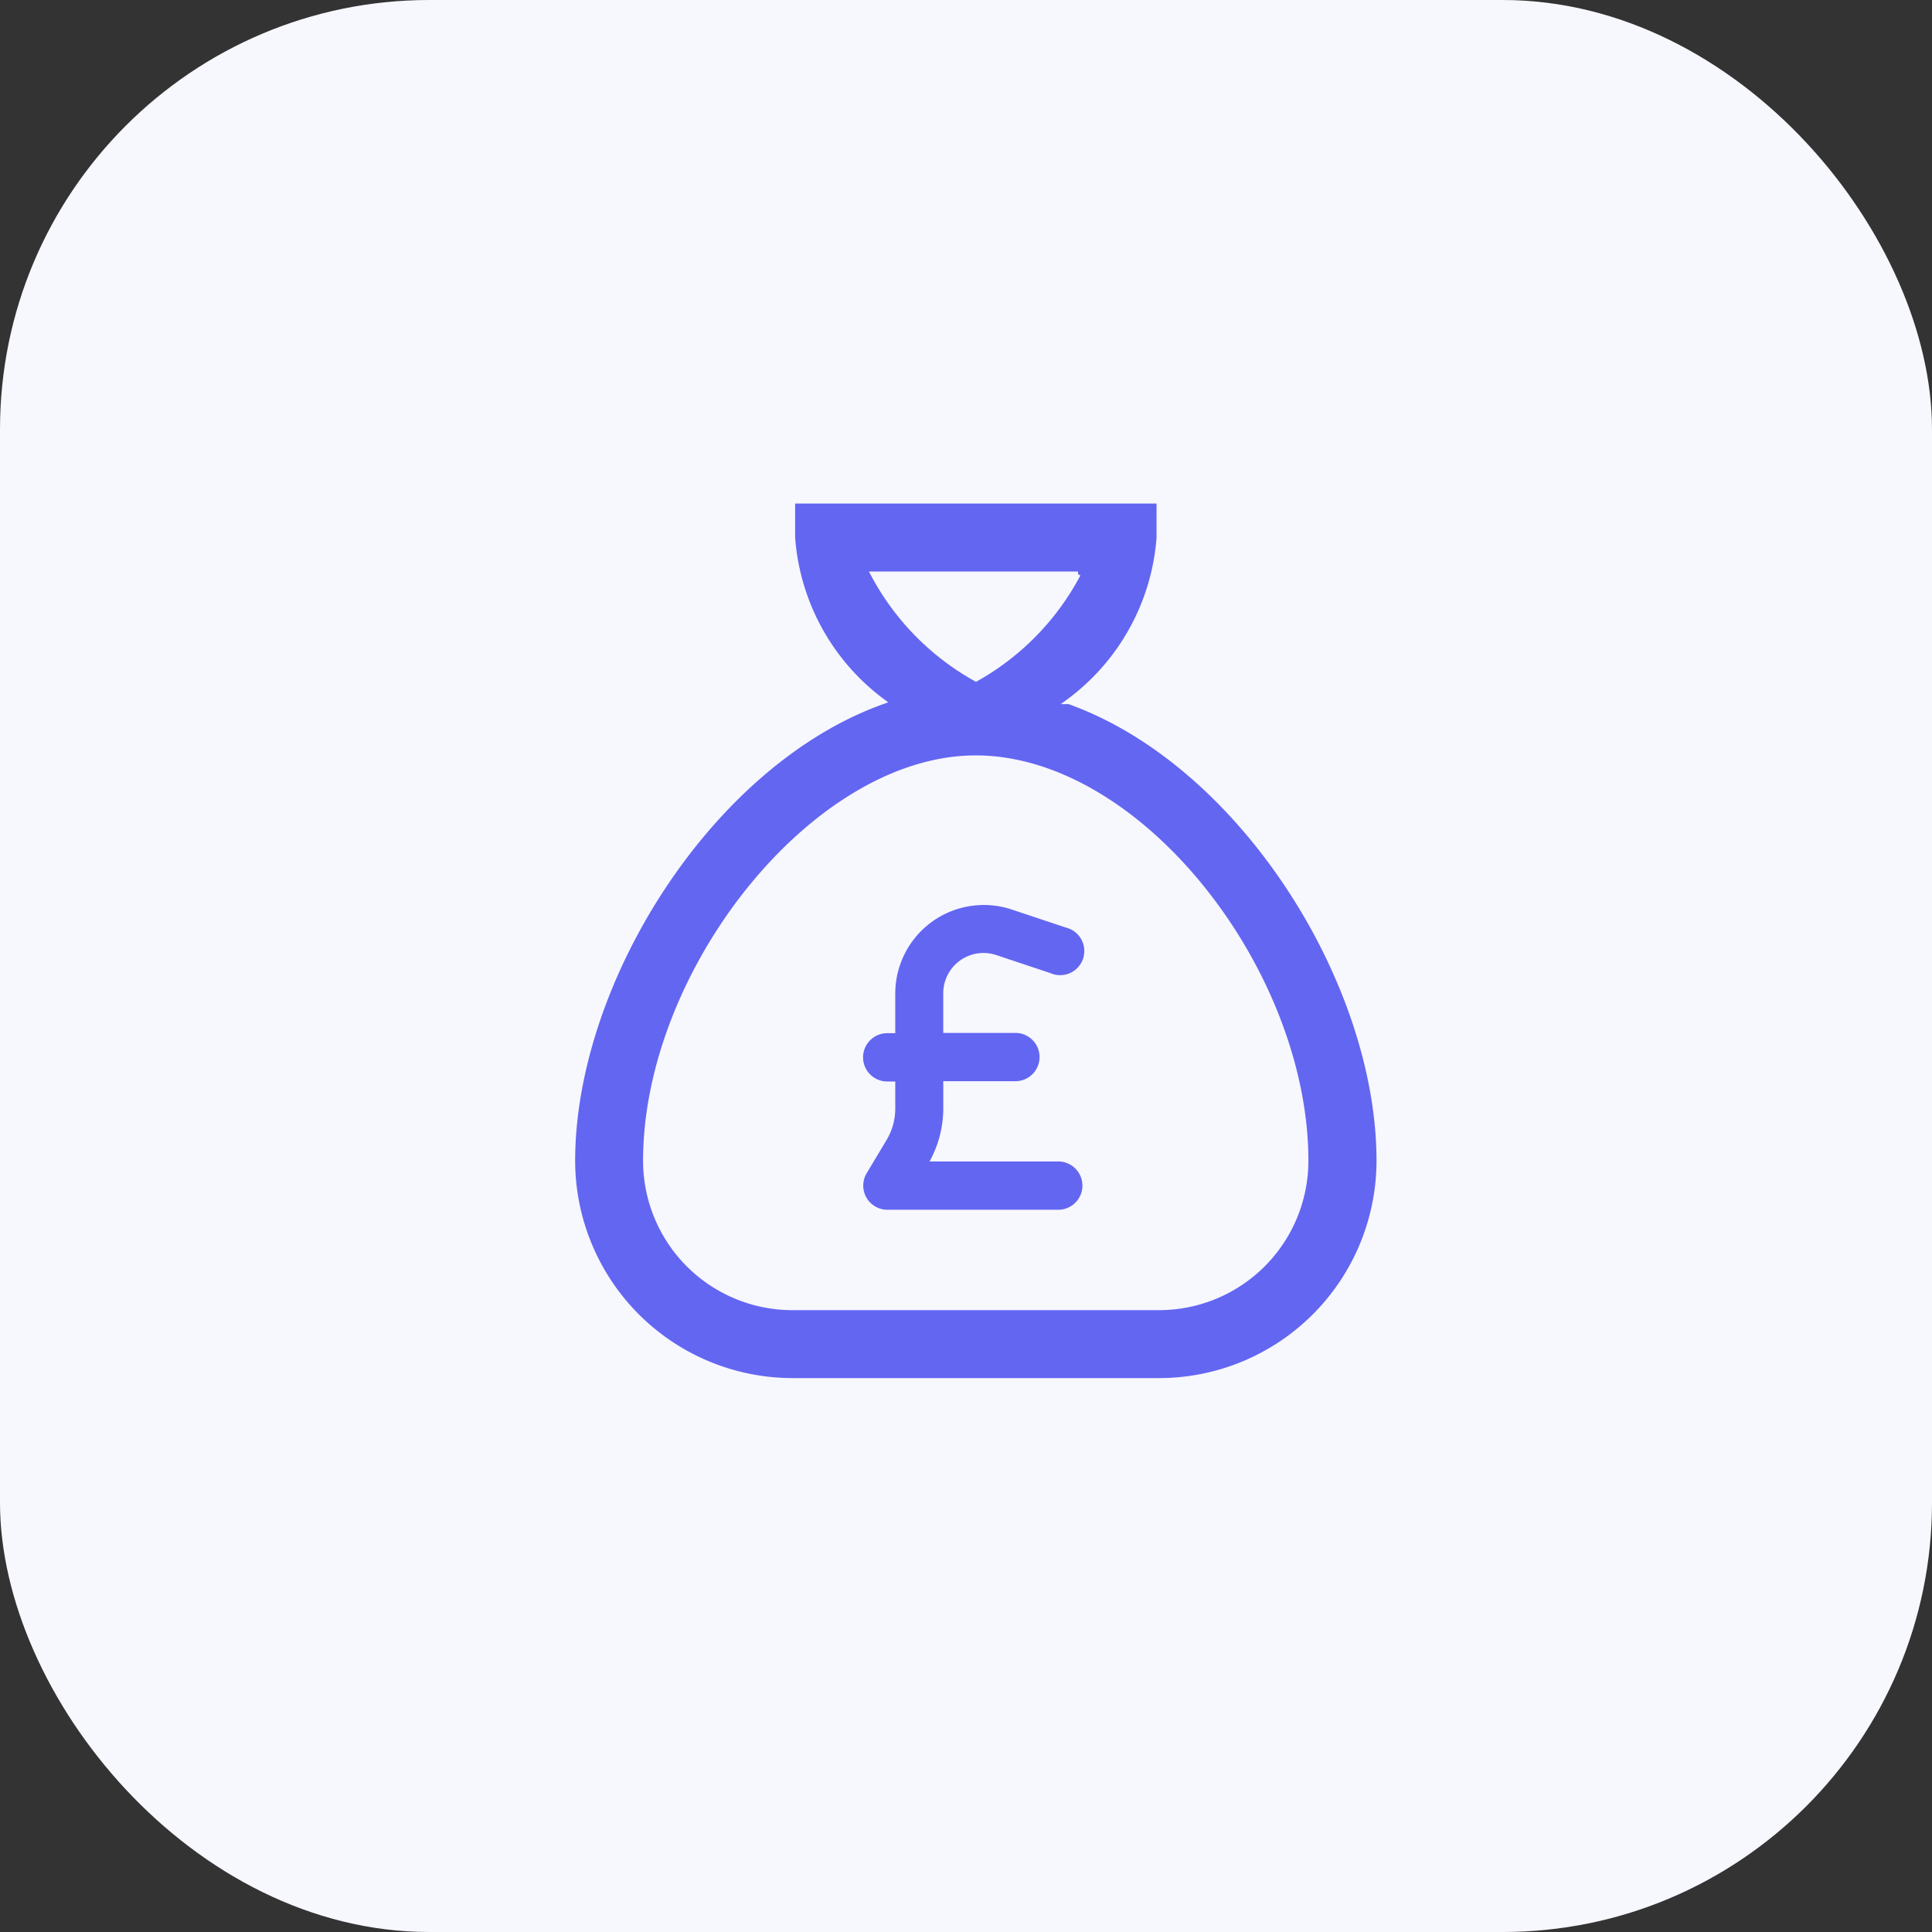 <svg xmlns="http://www.w3.org/2000/svg" width="54" height="54" viewBox="0 0 54 54">
  <rect x="0" y="0" width="54" height="54" fill="#333333" stroke="none"/>
  <g id="Group_10475" data-name="Group 10475" transform="translate(-18583 -1145)">
    <rect id="Rectangle_5226" data-name="Rectangle 5226" width="54" height="54" rx="12" transform="translate(18583 1145)" fill="#f7f7fe"/>
    <g id="Group_10472" data-name="Group 10472" transform="translate(-0.917 -1)">
      <path id="_3_Funded" data-name="3  Funded" d="M14.876,5.606A6.273,6.273,0,0,0,17.4,1.025V0H7.148V1.025a6.274,6.274,0,0,0,2.52,4.582C4.847,7.326,1,13.448,1,18.445a6.155,6.155,0,0,0,6.148,6.148H17.4a6.155,6.155,0,0,0,6.148-6.148c0-5-3.847-11.119-8.668-12.839ZM9.41,2.049h5.72a7.223,7.223,0,0,1-2.852,2.923A7.248,7.248,0,0,1,9.41,2.049ZM17.4,22.544H7.148a4.1,4.1,0,0,1-4.1-4.1c0-5.289,4.717-11.255,9.221-11.255,4.587,0,9.225,5.967,9.225,11.255A4.1,4.1,0,0,1,17.4,22.544Z" transform="translate(18598.918 1160)" fill="#6366f1" stroke="#f7f7fe" stroke-width="0.15"/>
      <path id="sterling-sign-solid_2_" data-name="sterling-sign-solid (2)" d="M2.091,34.4a1.2,1.2,0,0,1,1.584-1.141l1.516.506a.6.6,0,1,0,.379-1.133l-1.518-.506A2.4,2.4,0,0,0,.9,34.4v1.188H.6a.6.6,0,1,0,0,1.2H.9v.831a1.784,1.784,0,0,1-.256.922l-.555.926a.6.6,0,0,0,.512.906h4.78a.6.6,0,1,0,0-1.2H1.653l.013-.021a3,3,0,0,0,.426-1.539V36.78H4.183a.6.6,0,1,0,0-1.2H2.091Z" transform="translate(18608.115 1139.365)" fill="#6366f1" stroke="#6366f1" stroke-width="0.15"/>
    </g>
  </g>
</svg>

